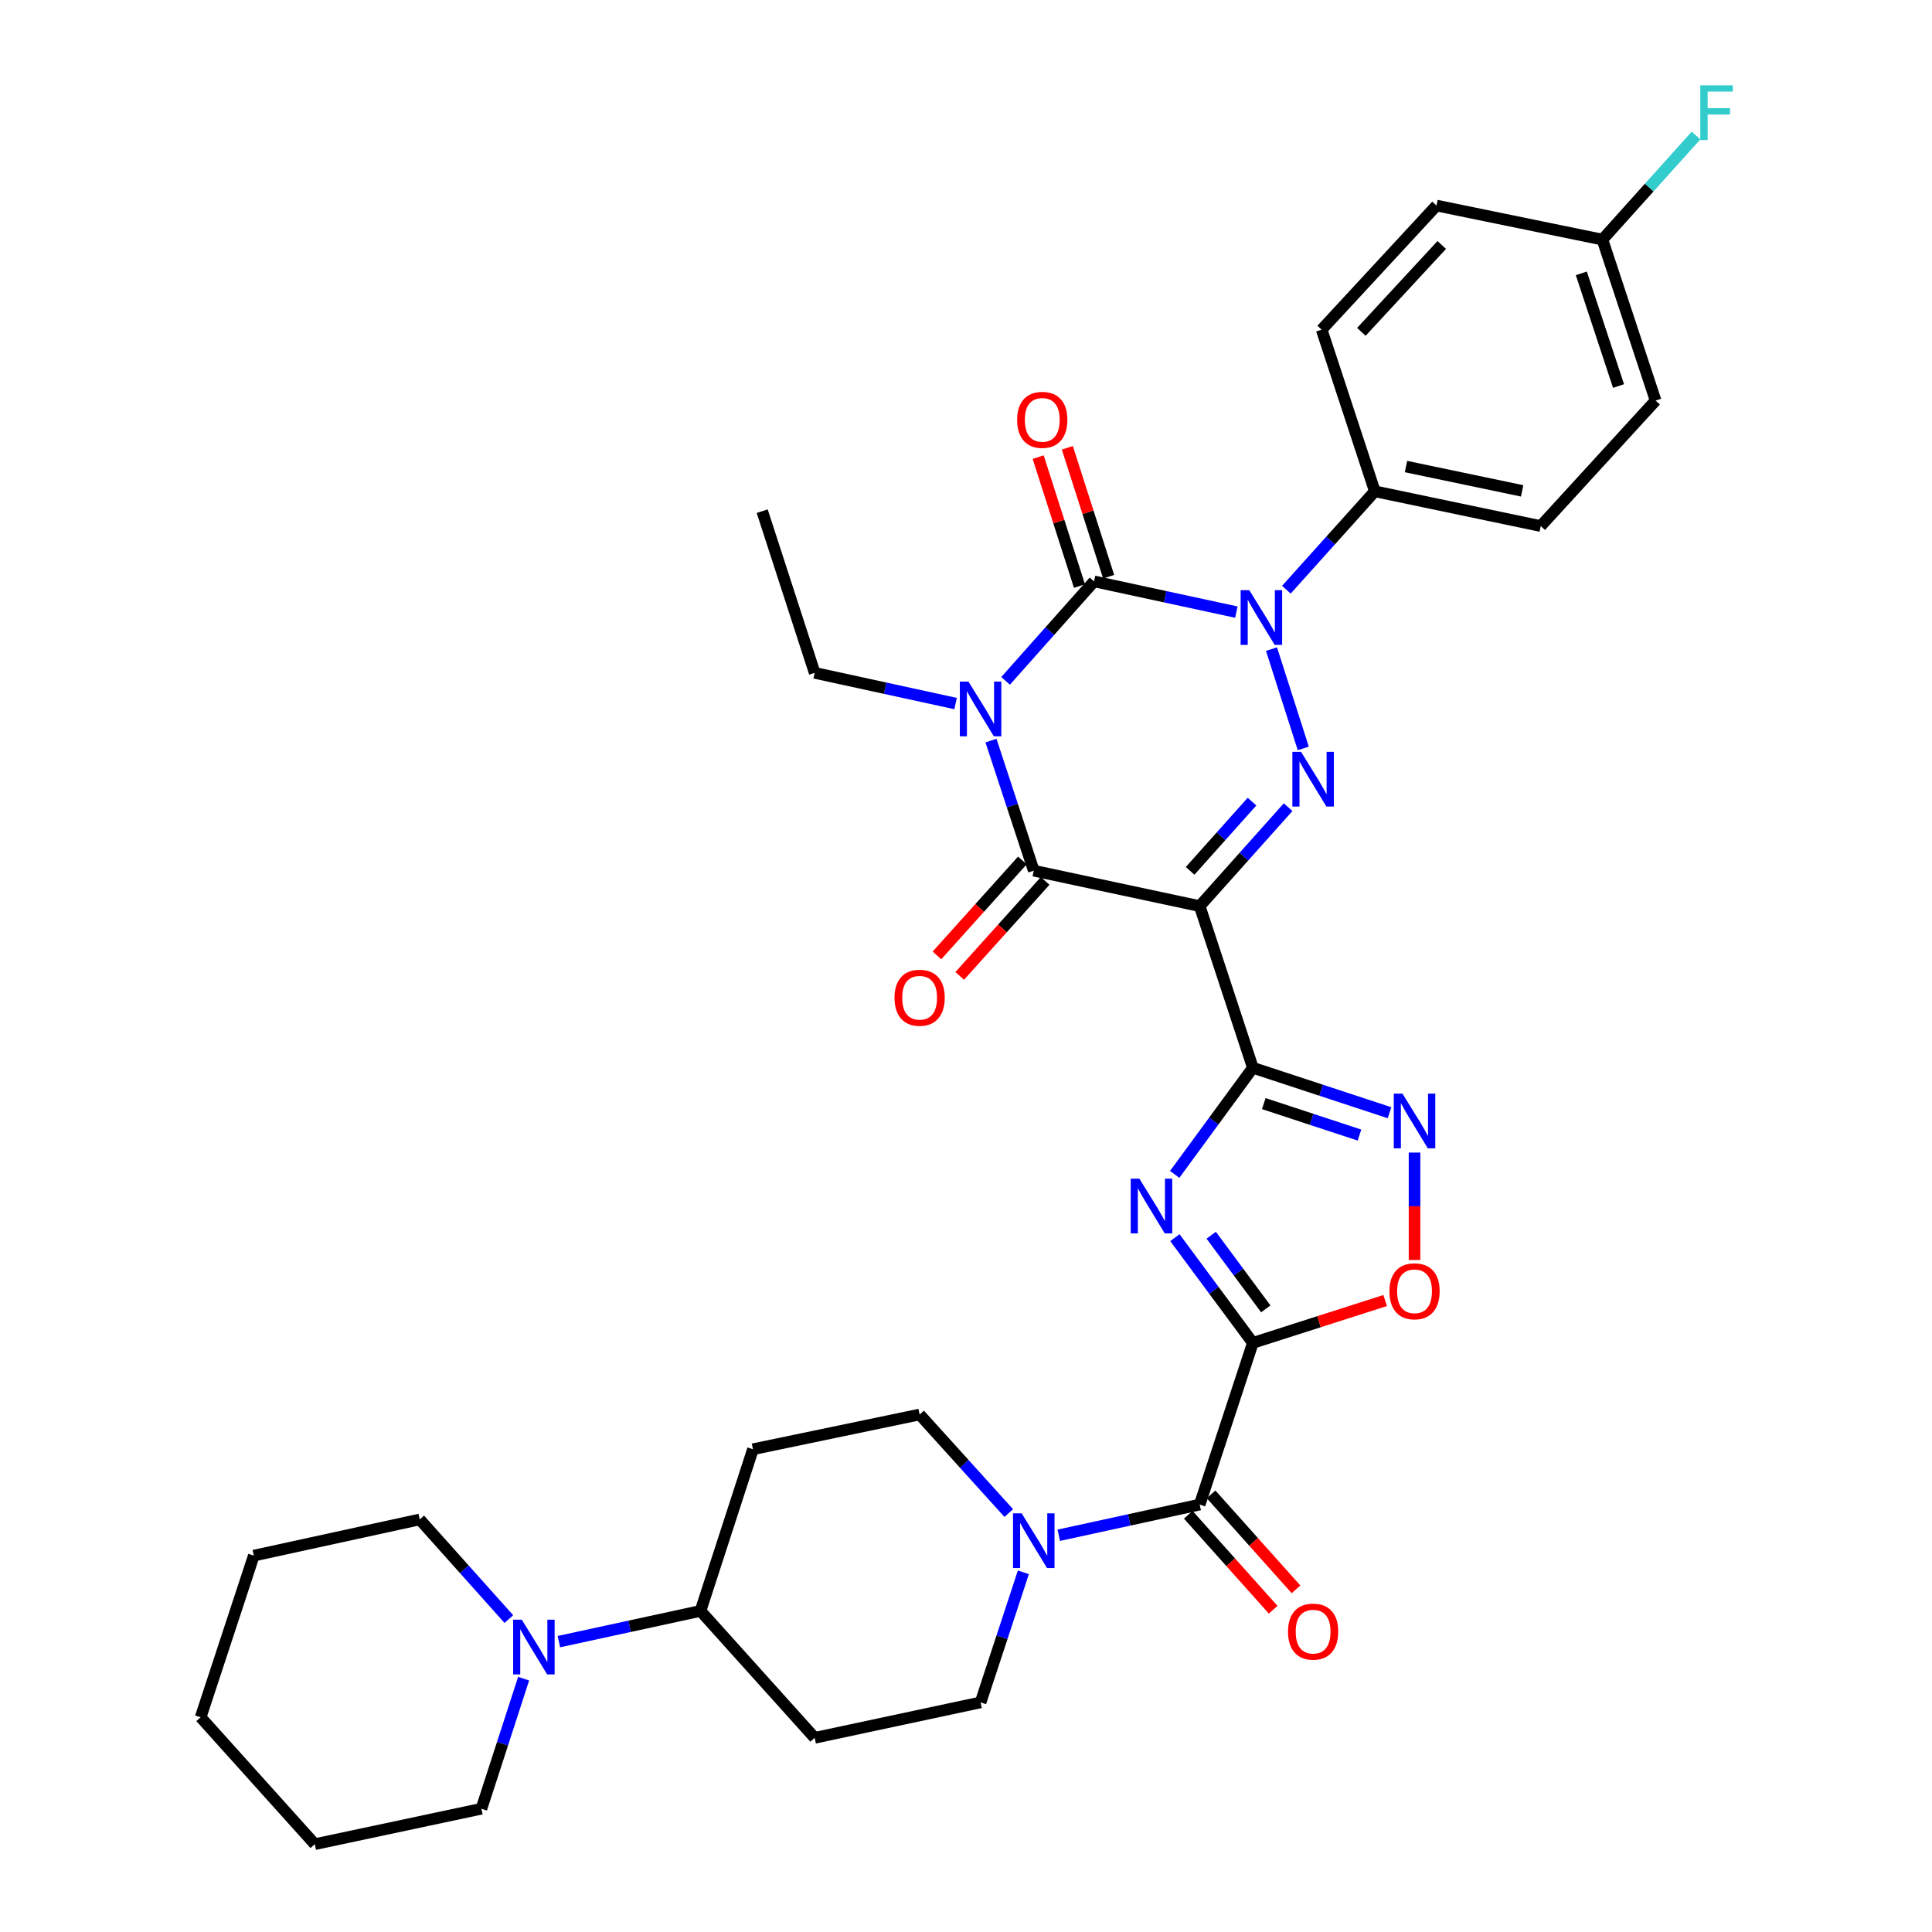 <?xml version='1.0' encoding='iso-8859-1'?>
<svg version='1.1' baseProfile='full'
              xmlns='http://www.w3.org/2000/svg'
                      xmlns:rdkit='http://www.rdkit.org/xml'
                      xmlns:xlink='http://www.w3.org/1999/xlink'
                  xml:space='preserve'
width='1000px' height='1000px' viewBox='0 0 1000 1000'>
<!-- END OF HEADER -->
<rect style='opacity:1.0;fill:#FFFFFF;stroke:none' width='1000' height='1000' x='0' y='0'> </rect>
<path class='bond-1' d='M 520.493,352.41 L 543.386,326.664' style='fill:none;fill-rule:evenodd;stroke:#0000FF;stroke-width:6px;stroke-linecap:butt;stroke-linejoin:miter;stroke-opacity:1' />
<path class='bond-1' d='M 543.386,326.664 L 566.279,300.919' style='fill:none;fill-rule:evenodd;stroke:#000000;stroke-width:6px;stroke-linecap:butt;stroke-linejoin:miter;stroke-opacity:1' />
<path class='bond-7' d='M 512.927,383.336 L 524.001,416.997' style='fill:none;fill-rule:evenodd;stroke:#0000FF;stroke-width:6px;stroke-linecap:butt;stroke-linejoin:miter;stroke-opacity:1' />
<path class='bond-7' d='M 524.001,416.997 L 535.075,450.659' style='fill:none;fill-rule:evenodd;stroke:#000000;stroke-width:6px;stroke-linecap:butt;stroke-linejoin:miter;stroke-opacity:1' />
<path class='bond-22' d='M 494.606,364.155 L 458.14,356.211' style='fill:none;fill-rule:evenodd;stroke:#0000FF;stroke-width:6px;stroke-linecap:butt;stroke-linejoin:miter;stroke-opacity:1' />
<path class='bond-22' d='M 458.14,356.211 L 421.673,348.267' style='fill:none;fill-rule:evenodd;stroke:#000000;stroke-width:6px;stroke-linecap:butt;stroke-linejoin:miter;stroke-opacity:1' />
<path class='bond-0' d='M 620.954,469.004 L 535.075,450.659' style='fill:none;fill-rule:evenodd;stroke:#000000;stroke-width:6px;stroke-linecap:butt;stroke-linejoin:miter;stroke-opacity:1' />
<path class='bond-2' d='M 620.954,469.004 L 648.476,552.673' style='fill:none;fill-rule:evenodd;stroke:#000000;stroke-width:6px;stroke-linecap:butt;stroke-linejoin:miter;stroke-opacity:1' />
<path class='bond-4' d='M 620.954,469.004 L 643.841,443.398' style='fill:none;fill-rule:evenodd;stroke:#000000;stroke-width:6px;stroke-linecap:butt;stroke-linejoin:miter;stroke-opacity:1' />
<path class='bond-4' d='M 643.841,443.398 L 666.729,417.792' style='fill:none;fill-rule:evenodd;stroke:#0000FF;stroke-width:6px;stroke-linecap:butt;stroke-linejoin:miter;stroke-opacity:1' />
<path class='bond-4' d='M 616,450.758 L 632.022,432.834' style='fill:none;fill-rule:evenodd;stroke:#000000;stroke-width:6px;stroke-linecap:butt;stroke-linejoin:miter;stroke-opacity:1' />
<path class='bond-4' d='M 632.022,432.834 L 648.043,414.909' style='fill:none;fill-rule:evenodd;stroke:#0000FF;stroke-width:6px;stroke-linecap:butt;stroke-linejoin:miter;stroke-opacity:1' />
<path class='bond-3' d='M 566.279,300.919 L 603.106,308.873' style='fill:none;fill-rule:evenodd;stroke:#000000;stroke-width:6px;stroke-linecap:butt;stroke-linejoin:miter;stroke-opacity:1' />
<path class='bond-3' d='M 603.106,308.873 L 639.934,316.827' style='fill:none;fill-rule:evenodd;stroke:#0000FF;stroke-width:6px;stroke-linecap:butt;stroke-linejoin:miter;stroke-opacity:1' />
<path class='bond-14' d='M 573.827,298.501 L 563.139,265.136' style='fill:none;fill-rule:evenodd;stroke:#000000;stroke-width:6px;stroke-linecap:butt;stroke-linejoin:miter;stroke-opacity:1' />
<path class='bond-14' d='M 563.139,265.136 L 552.45,231.772' style='fill:none;fill-rule:evenodd;stroke:#FF0000;stroke-width:6px;stroke-linecap:butt;stroke-linejoin:miter;stroke-opacity:1' />
<path class='bond-14' d='M 558.73,303.337 L 548.042,269.973' style='fill:none;fill-rule:evenodd;stroke:#000000;stroke-width:6px;stroke-linecap:butt;stroke-linejoin:miter;stroke-opacity:1' />
<path class='bond-14' d='M 548.042,269.973 L 537.353,236.608' style='fill:none;fill-rule:evenodd;stroke:#FF0000;stroke-width:6px;stroke-linecap:butt;stroke-linejoin:miter;stroke-opacity:1' />
<path class='bond-6' d='M 648.476,552.673 L 628.243,580.272' style='fill:none;fill-rule:evenodd;stroke:#000000;stroke-width:6px;stroke-linecap:butt;stroke-linejoin:miter;stroke-opacity:1' />
<path class='bond-6' d='M 628.243,580.272 L 608.011,607.87' style='fill:none;fill-rule:evenodd;stroke:#0000FF;stroke-width:6px;stroke-linecap:butt;stroke-linejoin:miter;stroke-opacity:1' />
<path class='bond-8' d='M 648.476,552.673 L 683.848,564.31' style='fill:none;fill-rule:evenodd;stroke:#000000;stroke-width:6px;stroke-linecap:butt;stroke-linejoin:miter;stroke-opacity:1' />
<path class='bond-8' d='M 683.848,564.31 L 719.22,575.946' style='fill:none;fill-rule:evenodd;stroke:#0000FF;stroke-width:6px;stroke-linecap:butt;stroke-linejoin:miter;stroke-opacity:1' />
<path class='bond-8' d='M 654.134,571.223 L 678.894,579.369' style='fill:none;fill-rule:evenodd;stroke:#000000;stroke-width:6px;stroke-linecap:butt;stroke-linejoin:miter;stroke-opacity:1' />
<path class='bond-8' d='M 678.894,579.369 L 703.654,587.514' style='fill:none;fill-rule:evenodd;stroke:#0000FF;stroke-width:6px;stroke-linecap:butt;stroke-linejoin:miter;stroke-opacity:1' />
<path class='bond-13' d='M 665.825,305.234 L 688.716,279.769' style='fill:none;fill-rule:evenodd;stroke:#0000FF;stroke-width:6px;stroke-linecap:butt;stroke-linejoin:miter;stroke-opacity:1' />
<path class='bond-13' d='M 688.716,279.769 L 711.606,254.303' style='fill:none;fill-rule:evenodd;stroke:#000000;stroke-width:6px;stroke-linecap:butt;stroke-linejoin:miter;stroke-opacity:1' />
<path class='bond-35' d='M 658.124,335.982 L 674.574,387.384' style='fill:none;fill-rule:evenodd;stroke:#0000FF;stroke-width:6px;stroke-linecap:butt;stroke-linejoin:miter;stroke-opacity:1' />
<path class='bond-5' d='M 648.476,695.077 L 628.301,667.845' style='fill:none;fill-rule:evenodd;stroke:#000000;stroke-width:6px;stroke-linecap:butt;stroke-linejoin:miter;stroke-opacity:1' />
<path class='bond-5' d='M 628.301,667.845 L 608.126,640.613' style='fill:none;fill-rule:evenodd;stroke:#0000FF;stroke-width:6px;stroke-linecap:butt;stroke-linejoin:miter;stroke-opacity:1' />
<path class='bond-5' d='M 655.162,677.47 L 641.039,658.408' style='fill:none;fill-rule:evenodd;stroke:#000000;stroke-width:6px;stroke-linecap:butt;stroke-linejoin:miter;stroke-opacity:1' />
<path class='bond-5' d='M 641.039,658.408 L 626.917,639.345' style='fill:none;fill-rule:evenodd;stroke:#0000FF;stroke-width:6px;stroke-linecap:butt;stroke-linejoin:miter;stroke-opacity:1' />
<path class='bond-9' d='M 648.476,695.077 L 620.954,778.763' style='fill:none;fill-rule:evenodd;stroke:#000000;stroke-width:6px;stroke-linecap:butt;stroke-linejoin:miter;stroke-opacity:1' />
<path class='bond-36' d='M 648.476,695.077 L 682.721,684.113' style='fill:none;fill-rule:evenodd;stroke:#000000;stroke-width:6px;stroke-linecap:butt;stroke-linejoin:miter;stroke-opacity:1' />
<path class='bond-36' d='M 682.721,684.113 L 716.966,673.15' style='fill:none;fill-rule:evenodd;stroke:#FF0000;stroke-width:6px;stroke-linecap:butt;stroke-linejoin:miter;stroke-opacity:1' />
<path class='bond-16' d='M 529.181,445.359 L 507.074,469.941' style='fill:none;fill-rule:evenodd;stroke:#000000;stroke-width:6px;stroke-linecap:butt;stroke-linejoin:miter;stroke-opacity:1' />
<path class='bond-16' d='M 507.074,469.941 L 484.967,494.523' style='fill:none;fill-rule:evenodd;stroke:#FF0000;stroke-width:6px;stroke-linecap:butt;stroke-linejoin:miter;stroke-opacity:1' />
<path class='bond-16' d='M 540.969,455.959 L 518.862,480.541' style='fill:none;fill-rule:evenodd;stroke:#000000;stroke-width:6px;stroke-linecap:butt;stroke-linejoin:miter;stroke-opacity:1' />
<path class='bond-16' d='M 518.862,480.541 L 496.754,505.124' style='fill:none;fill-rule:evenodd;stroke:#FF0000;stroke-width:6px;stroke-linecap:butt;stroke-linejoin:miter;stroke-opacity:1' />
<path class='bond-10' d='M 732.162,596.566 L 732.162,624.369' style='fill:none;fill-rule:evenodd;stroke:#0000FF;stroke-width:6px;stroke-linecap:butt;stroke-linejoin:miter;stroke-opacity:1' />
<path class='bond-10' d='M 732.162,624.369 L 732.162,652.172' style='fill:none;fill-rule:evenodd;stroke:#FF0000;stroke-width:6px;stroke-linecap:butt;stroke-linejoin:miter;stroke-opacity:1' />
<path class='bond-11' d='M 620.954,778.763 L 584.483,786.707' style='fill:none;fill-rule:evenodd;stroke:#000000;stroke-width:6px;stroke-linecap:butt;stroke-linejoin:miter;stroke-opacity:1' />
<path class='bond-11' d='M 584.483,786.707 L 548.012,794.651' style='fill:none;fill-rule:evenodd;stroke:#0000FF;stroke-width:6px;stroke-linecap:butt;stroke-linejoin:miter;stroke-opacity:1' />
<path class='bond-21' d='M 615.044,784.045 L 637.018,808.626' style='fill:none;fill-rule:evenodd;stroke:#000000;stroke-width:6px;stroke-linecap:butt;stroke-linejoin:miter;stroke-opacity:1' />
<path class='bond-21' d='M 637.018,808.626 L 658.992,833.207' style='fill:none;fill-rule:evenodd;stroke:#FF0000;stroke-width:6px;stroke-linecap:butt;stroke-linejoin:miter;stroke-opacity:1' />
<path class='bond-21' d='M 626.863,773.48 L 648.837,798.061' style='fill:none;fill-rule:evenodd;stroke:#000000;stroke-width:6px;stroke-linecap:butt;stroke-linejoin:miter;stroke-opacity:1' />
<path class='bond-21' d='M 648.837,798.061 L 670.811,822.641' style='fill:none;fill-rule:evenodd;stroke:#FF0000;stroke-width:6px;stroke-linecap:butt;stroke-linejoin:miter;stroke-opacity:1' />
<path class='bond-19' d='M 529.692,813.831 L 518.618,847.493' style='fill:none;fill-rule:evenodd;stroke:#0000FF;stroke-width:6px;stroke-linecap:butt;stroke-linejoin:miter;stroke-opacity:1' />
<path class='bond-19' d='M 518.618,847.493 L 507.544,881.155' style='fill:none;fill-rule:evenodd;stroke:#000000;stroke-width:6px;stroke-linecap:butt;stroke-linejoin:miter;stroke-opacity:1' />
<path class='bond-20' d='M 522.133,783.159 L 499.065,757.653' style='fill:none;fill-rule:evenodd;stroke:#0000FF;stroke-width:6px;stroke-linecap:butt;stroke-linejoin:miter;stroke-opacity:1' />
<path class='bond-20' d='M 499.065,757.653 L 475.996,732.146' style='fill:none;fill-rule:evenodd;stroke:#000000;stroke-width:6px;stroke-linecap:butt;stroke-linejoin:miter;stroke-opacity:1' />
<path class='bond-12' d='M 289.283,849.706 L 325.93,841.757' style='fill:none;fill-rule:evenodd;stroke:#0000FF;stroke-width:6px;stroke-linecap:butt;stroke-linejoin:miter;stroke-opacity:1' />
<path class='bond-12' d='M 325.93,841.757 L 362.577,833.808' style='fill:none;fill-rule:evenodd;stroke:#000000;stroke-width:6px;stroke-linecap:butt;stroke-linejoin:miter;stroke-opacity:1' />
<path class='bond-29' d='M 271.029,868.874 L 260.107,902.537' style='fill:none;fill-rule:evenodd;stroke:#0000FF;stroke-width:6px;stroke-linecap:butt;stroke-linejoin:miter;stroke-opacity:1' />
<path class='bond-29' d='M 260.107,902.537 L 249.184,936.2' style='fill:none;fill-rule:evenodd;stroke:#000000;stroke-width:6px;stroke-linecap:butt;stroke-linejoin:miter;stroke-opacity:1' />
<path class='bond-30' d='M 263.381,838.031 L 240.315,812.245' style='fill:none;fill-rule:evenodd;stroke:#0000FF;stroke-width:6px;stroke-linecap:butt;stroke-linejoin:miter;stroke-opacity:1' />
<path class='bond-30' d='M 240.315,812.245 L 217.249,786.46' style='fill:none;fill-rule:evenodd;stroke:#000000;stroke-width:6px;stroke-linecap:butt;stroke-linejoin:miter;stroke-opacity:1' />
<path class='bond-23' d='M 711.606,254.303 L 797.485,272.287' style='fill:none;fill-rule:evenodd;stroke:#000000;stroke-width:6px;stroke-linecap:butt;stroke-linejoin:miter;stroke-opacity:1' />
<path class='bond-23' d='M 727.738,241.484 L 787.853,254.073' style='fill:none;fill-rule:evenodd;stroke:#000000;stroke-width:6px;stroke-linecap:butt;stroke-linejoin:miter;stroke-opacity:1' />
<path class='bond-24' d='M 711.606,254.303 L 684.084,170.634' style='fill:none;fill-rule:evenodd;stroke:#000000;stroke-width:6px;stroke-linecap:butt;stroke-linejoin:miter;stroke-opacity:1' />
<path class='bond-15' d='M 362.577,833.808 L 389.73,750.122' style='fill:none;fill-rule:evenodd;stroke:#000000;stroke-width:6px;stroke-linecap:butt;stroke-linejoin:miter;stroke-opacity:1' />
<path class='bond-38' d='M 362.577,833.808 L 421.673,899.5' style='fill:none;fill-rule:evenodd;stroke:#000000;stroke-width:6px;stroke-linecap:butt;stroke-linejoin:miter;stroke-opacity:1' />
<path class='bond-17' d='M 421.673,899.5 L 507.544,881.155' style='fill:none;fill-rule:evenodd;stroke:#000000;stroke-width:6px;stroke-linecap:butt;stroke-linejoin:miter;stroke-opacity:1' />
<path class='bond-18' d='M 389.73,750.122 L 475.996,732.146' style='fill:none;fill-rule:evenodd;stroke:#000000;stroke-width:6px;stroke-linecap:butt;stroke-linejoin:miter;stroke-opacity:1' />
<path class='bond-31' d='M 421.673,348.267 L 394.512,264.581' style='fill:none;fill-rule:evenodd;stroke:#000000;stroke-width:6px;stroke-linecap:butt;stroke-linejoin:miter;stroke-opacity:1' />
<path class='bond-26' d='M 797.485,272.287 L 856.934,207.334' style='fill:none;fill-rule:evenodd;stroke:#000000;stroke-width:6px;stroke-linecap:butt;stroke-linejoin:miter;stroke-opacity:1' />
<path class='bond-27' d='M 684.084,170.634 L 743.533,106.394' style='fill:none;fill-rule:evenodd;stroke:#000000;stroke-width:6px;stroke-linecap:butt;stroke-linejoin:miter;stroke-opacity:1' />
<path class='bond-27' d='M 704.636,171.766 L 746.25,126.798' style='fill:none;fill-rule:evenodd;stroke:#000000;stroke-width:6px;stroke-linecap:butt;stroke-linejoin:miter;stroke-opacity:1' />
<path class='bond-25' d='M 829.412,124.018 L 743.533,106.394' style='fill:none;fill-rule:evenodd;stroke:#000000;stroke-width:6px;stroke-linecap:butt;stroke-linejoin:miter;stroke-opacity:1' />
<path class='bond-28' d='M 829.412,124.018 L 853.636,97.081' style='fill:none;fill-rule:evenodd;stroke:#000000;stroke-width:6px;stroke-linecap:butt;stroke-linejoin:miter;stroke-opacity:1' />
<path class='bond-28' d='M 853.636,97.081 L 877.861,70.143' style='fill:none;fill-rule:evenodd;stroke:#33CCCC;stroke-width:6px;stroke-linecap:butt;stroke-linejoin:miter;stroke-opacity:1' />
<path class='bond-37' d='M 829.412,124.018 L 856.934,207.334' style='fill:none;fill-rule:evenodd;stroke:#000000;stroke-width:6px;stroke-linecap:butt;stroke-linejoin:miter;stroke-opacity:1' />
<path class='bond-37' d='M 818.487,141.488 L 837.753,199.809' style='fill:none;fill-rule:evenodd;stroke:#000000;stroke-width:6px;stroke-linecap:butt;stroke-linejoin:miter;stroke-opacity:1' />
<path class='bond-33' d='M 249.184,936.2 L 162.935,954.545' style='fill:none;fill-rule:evenodd;stroke:#000000;stroke-width:6px;stroke-linecap:butt;stroke-linejoin:miter;stroke-opacity:1' />
<path class='bond-32' d='M 217.249,786.46 L 131.37,805.184' style='fill:none;fill-rule:evenodd;stroke:#000000;stroke-width:6px;stroke-linecap:butt;stroke-linejoin:miter;stroke-opacity:1' />
<path class='bond-34' d='M 131.37,805.184 L 103.857,888.853' style='fill:none;fill-rule:evenodd;stroke:#000000;stroke-width:6px;stroke-linecap:butt;stroke-linejoin:miter;stroke-opacity:1' />
<path class='bond-39' d='M 162.935,954.545 L 103.857,888.853' style='fill:none;fill-rule:evenodd;stroke:#000000;stroke-width:6px;stroke-linecap:butt;stroke-linejoin:miter;stroke-opacity:1' />
<path  class='atom-0' d='M 501.284 352.813
L 510.564 367.813
Q 511.484 369.293, 512.964 371.973
Q 514.444 374.653, 514.524 374.813
L 514.524 352.813
L 518.284 352.813
L 518.284 381.133
L 514.404 381.133
L 504.444 364.733
Q 503.284 362.813, 502.044 360.613
Q 500.844 358.413, 500.484 357.733
L 500.484 381.133
L 496.804 381.133
L 496.804 352.813
L 501.284 352.813
' fill='#0000FF'/>
<path  class='atom-4' d='M 646.629 305.466
L 655.909 320.466
Q 656.829 321.946, 658.309 324.626
Q 659.789 327.306, 659.869 327.466
L 659.869 305.466
L 663.629 305.466
L 663.629 333.786
L 659.749 333.786
L 649.789 317.386
Q 648.629 315.466, 647.389 313.266
Q 646.189 311.066, 645.829 310.386
L 645.829 333.786
L 642.149 333.786
L 642.149 305.466
L 646.629 305.466
' fill='#0000FF'/>
<path  class='atom-5' d='M 673.412 389.152
L 682.692 404.152
Q 683.612 405.632, 685.092 408.312
Q 686.572 410.992, 686.652 411.152
L 686.652 389.152
L 690.412 389.152
L 690.412 417.472
L 686.532 417.472
L 676.572 401.072
Q 675.412 399.152, 674.172 396.952
Q 672.972 394.752, 672.612 394.072
L 672.612 417.472
L 668.932 417.472
L 668.932 389.152
L 673.412 389.152
' fill='#0000FF'/>
<path  class='atom-7' d='M 589.743 610.089
L 599.023 625.089
Q 599.943 626.569, 601.423 629.249
Q 602.903 631.929, 602.983 632.089
L 602.983 610.089
L 606.743 610.089
L 606.743 638.409
L 602.863 638.409
L 592.903 622.009
Q 591.743 620.089, 590.503 617.889
Q 589.303 615.689, 588.943 615.009
L 588.943 638.409
L 585.263 638.409
L 585.263 610.089
L 589.743 610.089
' fill='#0000FF'/>
<path  class='atom-9' d='M 725.902 566.044
L 735.182 581.044
Q 736.102 582.524, 737.582 585.204
Q 739.062 587.884, 739.142 588.044
L 739.142 566.044
L 742.902 566.044
L 742.902 594.364
L 739.022 594.364
L 729.062 577.964
Q 727.902 576.044, 726.662 573.844
Q 725.462 571.644, 725.102 570.964
L 725.102 594.364
L 721.422 594.364
L 721.422 566.044
L 725.902 566.044
' fill='#0000FF'/>
<path  class='atom-11' d='M 719.162 668.365
Q 719.162 661.565, 722.522 657.765
Q 725.882 653.965, 732.162 653.965
Q 738.442 653.965, 741.802 657.765
Q 745.162 661.565, 745.162 668.365
Q 745.162 675.245, 741.762 679.165
Q 738.362 683.045, 732.162 683.045
Q 725.922 683.045, 722.522 679.165
Q 719.162 675.285, 719.162 668.365
M 732.162 679.845
Q 736.482 679.845, 738.802 676.965
Q 741.162 674.045, 741.162 668.365
Q 741.162 662.805, 738.802 660.005
Q 736.482 657.165, 732.162 657.165
Q 727.842 657.165, 725.482 659.965
Q 723.162 662.765, 723.162 668.365
Q 723.162 674.085, 725.482 676.965
Q 727.842 679.845, 732.162 679.845
' fill='#FF0000'/>
<path  class='atom-12' d='M 528.815 783.309
L 538.095 798.309
Q 539.015 799.789, 540.495 802.469
Q 541.975 805.149, 542.055 805.309
L 542.055 783.309
L 545.815 783.309
L 545.815 811.629
L 541.935 811.629
L 531.975 795.229
Q 530.815 793.309, 529.575 791.109
Q 528.375 788.909, 528.015 788.229
L 528.015 811.629
L 524.335 811.629
L 524.335 783.309
L 528.815 783.309
' fill='#0000FF'/>
<path  class='atom-13' d='M 270.077 838.354
L 279.357 853.354
Q 280.277 854.834, 281.757 857.514
Q 283.237 860.194, 283.317 860.354
L 283.317 838.354
L 287.077 838.354
L 287.077 866.674
L 283.197 866.674
L 273.237 850.274
Q 272.077 848.354, 270.837 846.154
Q 269.637 843.954, 269.277 843.274
L 269.277 866.674
L 265.597 866.674
L 265.597 838.354
L 270.077 838.354
' fill='#0000FF'/>
<path  class='atom-15' d='M 526.47 217.313
Q 526.47 210.513, 529.83 206.713
Q 533.19 202.913, 539.47 202.913
Q 545.75 202.913, 549.11 206.713
Q 552.47 210.513, 552.47 217.313
Q 552.47 224.193, 549.07 228.113
Q 545.67 231.993, 539.47 231.993
Q 533.23 231.993, 529.83 228.113
Q 526.47 224.233, 526.47 217.313
M 539.47 228.793
Q 543.79 228.793, 546.11 225.913
Q 548.47 222.993, 548.47 217.313
Q 548.47 211.753, 546.11 208.953
Q 543.79 206.113, 539.47 206.113
Q 535.15 206.113, 532.79 208.913
Q 530.47 211.713, 530.47 217.313
Q 530.47 223.033, 532.79 225.913
Q 535.15 228.793, 539.47 228.793
' fill='#FF0000'/>
<path  class='atom-17' d='M 462.996 516.432
Q 462.996 509.632, 466.356 505.832
Q 469.716 502.032, 475.996 502.032
Q 482.276 502.032, 485.636 505.832
Q 488.996 509.632, 488.996 516.432
Q 488.996 523.312, 485.596 527.232
Q 482.196 531.112, 475.996 531.112
Q 469.756 531.112, 466.356 527.232
Q 462.996 523.352, 462.996 516.432
M 475.996 527.912
Q 480.316 527.912, 482.636 525.032
Q 484.996 522.112, 484.996 516.432
Q 484.996 510.872, 482.636 508.072
Q 480.316 505.232, 475.996 505.232
Q 471.676 505.232, 469.316 508.032
Q 466.996 510.832, 466.996 516.432
Q 466.996 522.152, 469.316 525.032
Q 471.676 527.912, 475.996 527.912
' fill='#FF0000'/>
<path  class='atom-22' d='M 666.672 844.527
Q 666.672 837.727, 670.032 833.927
Q 673.392 830.127, 679.672 830.127
Q 685.952 830.127, 689.312 833.927
Q 692.672 837.727, 692.672 844.527
Q 692.672 851.407, 689.272 855.327
Q 685.872 859.207, 679.672 859.207
Q 673.432 859.207, 670.032 855.327
Q 666.672 851.447, 666.672 844.527
M 679.672 856.007
Q 683.992 856.007, 686.312 853.127
Q 688.672 850.207, 688.672 844.527
Q 688.672 838.967, 686.312 836.167
Q 683.992 833.327, 679.672 833.327
Q 675.352 833.327, 672.992 836.127
Q 670.672 838.927, 670.672 844.527
Q 670.672 850.247, 672.992 853.127
Q 675.352 856.007, 679.672 856.007
' fill='#FF0000'/>
<path  class='atom-29' d='M 880.07 44.165
L 896.91 44.165
L 896.91 47.405
L 883.87 47.405
L 883.87 56.005
L 895.47 56.005
L 895.47 59.285
L 883.87 59.285
L 883.87 72.485
L 880.07 72.485
L 880.07 44.165
' fill='#33CCCC'/>
</svg>
